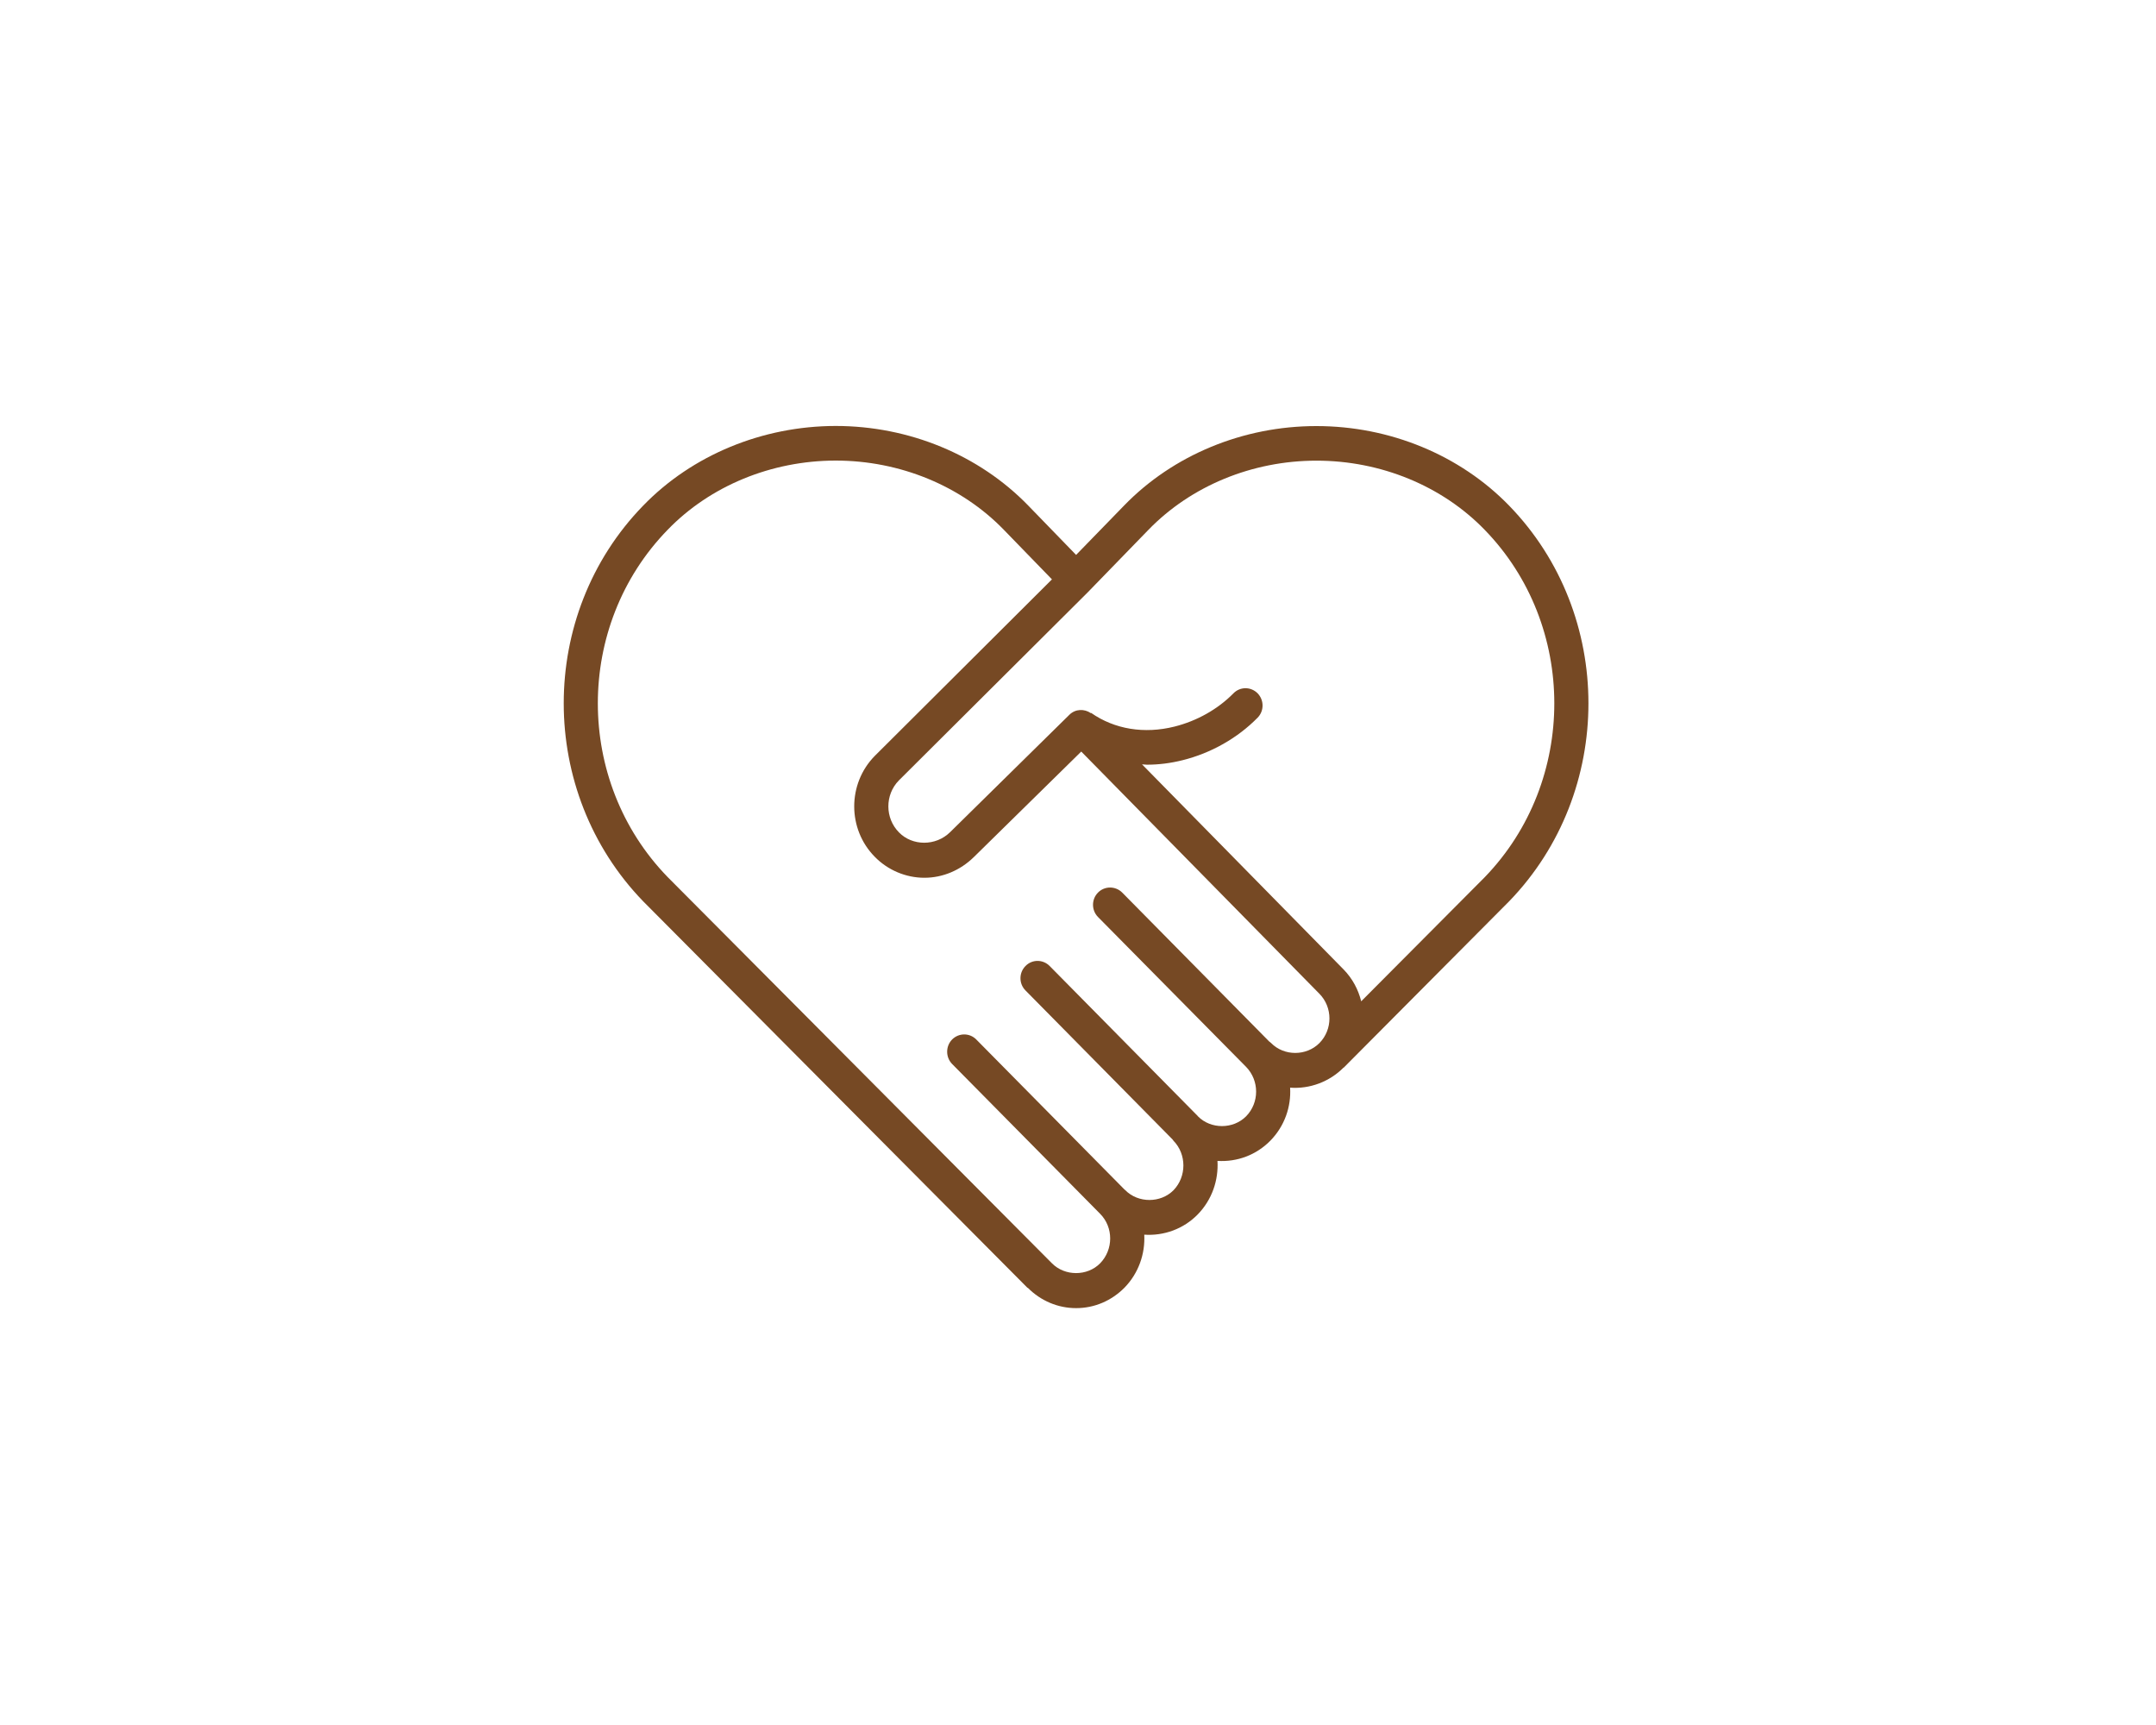 <svg xmlns="http://www.w3.org/2000/svg" xmlns:xlink="http://www.w3.org/1999/xlink" width="100" zoomAndPan="magnify" viewBox="0 0 75 60" height="80" preserveAspectRatio="xMidYMid meet" version="1.0"><defs><clipPath id="b214b47535"><path d="M 19 14.781 L 56 14.781 L 56 45.531 L 19 45.531 Z M 19 14.781 " clip-rule="nonzero"/></clipPath></defs><g clip-path="url(#b214b47535)"><path fill="#764924" d="M 51.656 30.504 L 47.352 34.828 C 47.25 34.422 47.051 34.039 46.738 33.719 L 39.727 26.586 C 39.785 26.586 39.84 26.598 39.895 26.598 C 40.305 26.598 40.719 26.547 41.141 26.441 C 42.129 26.195 43.051 25.672 43.746 24.965 C 43.98 24.73 43.977 24.348 43.746 24.113 C 43.512 23.879 43.137 23.879 42.906 24.117 C 42.359 24.672 41.633 25.078 40.855 25.273 C 39.805 25.535 38.773 25.367 37.957 24.797 L 37.949 24.805 C 37.719 24.648 37.41 24.656 37.203 24.859 L 33.051 28.945 C 32.547 29.441 31.734 29.426 31.273 28.953 C 30.781 28.457 30.781 27.645 31.266 27.148 L 37.852 20.59 C 37.852 20.586 37.852 20.582 37.855 20.582 L 37.859 20.582 L 39.949 18.43 C 41.43 16.902 43.559 16.023 45.793 16.023 C 45.793 16.023 45.797 16.023 45.797 16.023 C 48.031 16.023 50.164 16.898 51.648 18.43 C 54.875 21.75 54.875 27.168 51.656 30.504 Z M 44.219 36.281 C 44.203 36.266 44.176 36.242 44.152 36.227 L 39.039 31.047 C 38.805 30.812 38.426 30.812 38.195 31.047 C 37.965 31.281 37.965 31.66 38.195 31.895 L 43.348 37.109 C 43.812 37.586 43.812 38.355 43.348 38.828 C 42.898 39.281 42.121 39.281 41.676 38.832 C 41.672 38.828 41.668 38.82 41.664 38.816 L 36.516 33.602 C 36.281 33.363 35.902 33.363 35.672 33.602 C 35.441 33.836 35.441 34.215 35.672 34.449 L 40.789 39.633 C 40.801 39.648 40.809 39.66 40.82 39.676 C 41.281 40.148 41.281 40.922 40.824 41.398 C 40.375 41.852 39.594 41.852 39.145 41.398 C 39.133 41.387 39.121 41.375 39.102 41.359 L 33.961 36.156 C 33.73 35.922 33.355 35.922 33.121 36.156 C 32.891 36.391 32.891 36.773 33.121 37.008 L 38.27 42.219 C 38.738 42.691 38.734 43.465 38.27 43.941 C 37.824 44.395 37.043 44.395 36.594 43.941 L 23.223 30.504 C 19.988 27.172 19.988 21.754 23.223 18.43 C 24.703 16.898 26.836 16.023 29.066 16.02 C 29.07 16.02 29.07 16.02 29.07 16.02 C 31.305 16.02 33.438 16.898 34.922 18.43 L 36.594 20.152 L 30.43 26.293 C 29.477 27.262 29.477 28.836 30.43 29.801 C 30.883 30.266 31.512 30.531 32.156 30.531 C 32.793 30.531 33.406 30.273 33.879 29.809 L 37.613 26.141 L 45.898 34.566 C 46.363 35.039 46.363 35.809 45.898 36.281 C 45.445 36.738 44.668 36.738 44.219 36.281 Z M 52.496 17.586 C 50.789 15.828 48.348 14.82 45.797 14.82 C 45.797 14.82 45.793 14.82 45.789 14.82 C 43.242 14.82 40.805 15.828 39.102 17.586 L 37.434 19.301 L 35.77 17.586 C 34.062 15.824 31.621 14.816 29.07 14.816 C 29.07 14.816 29.07 14.816 29.066 14.816 C 26.52 14.82 24.078 15.828 22.375 17.586 C 18.688 21.375 18.688 27.547 22.379 31.355 L 35.746 44.797 L 35.754 44.793 C 36.203 45.246 36.801 45.5 37.434 45.5 C 38.07 45.5 38.664 45.246 39.117 44.789 C 39.609 44.285 39.84 43.609 39.805 42.945 C 40.488 42.992 41.172 42.746 41.664 42.242 C 42.164 41.73 42.391 41.047 42.352 40.379 C 43.039 40.422 43.703 40.172 44.191 39.676 C 44.688 39.168 44.918 38.496 44.879 37.832 C 45.559 37.883 46.246 37.629 46.738 37.133 L 46.742 37.137 L 52.5 31.348 C 56.176 27.547 56.176 21.371 52.496 17.586 " fill-opacity="1" fill-rule="nonzero"/></g></svg>